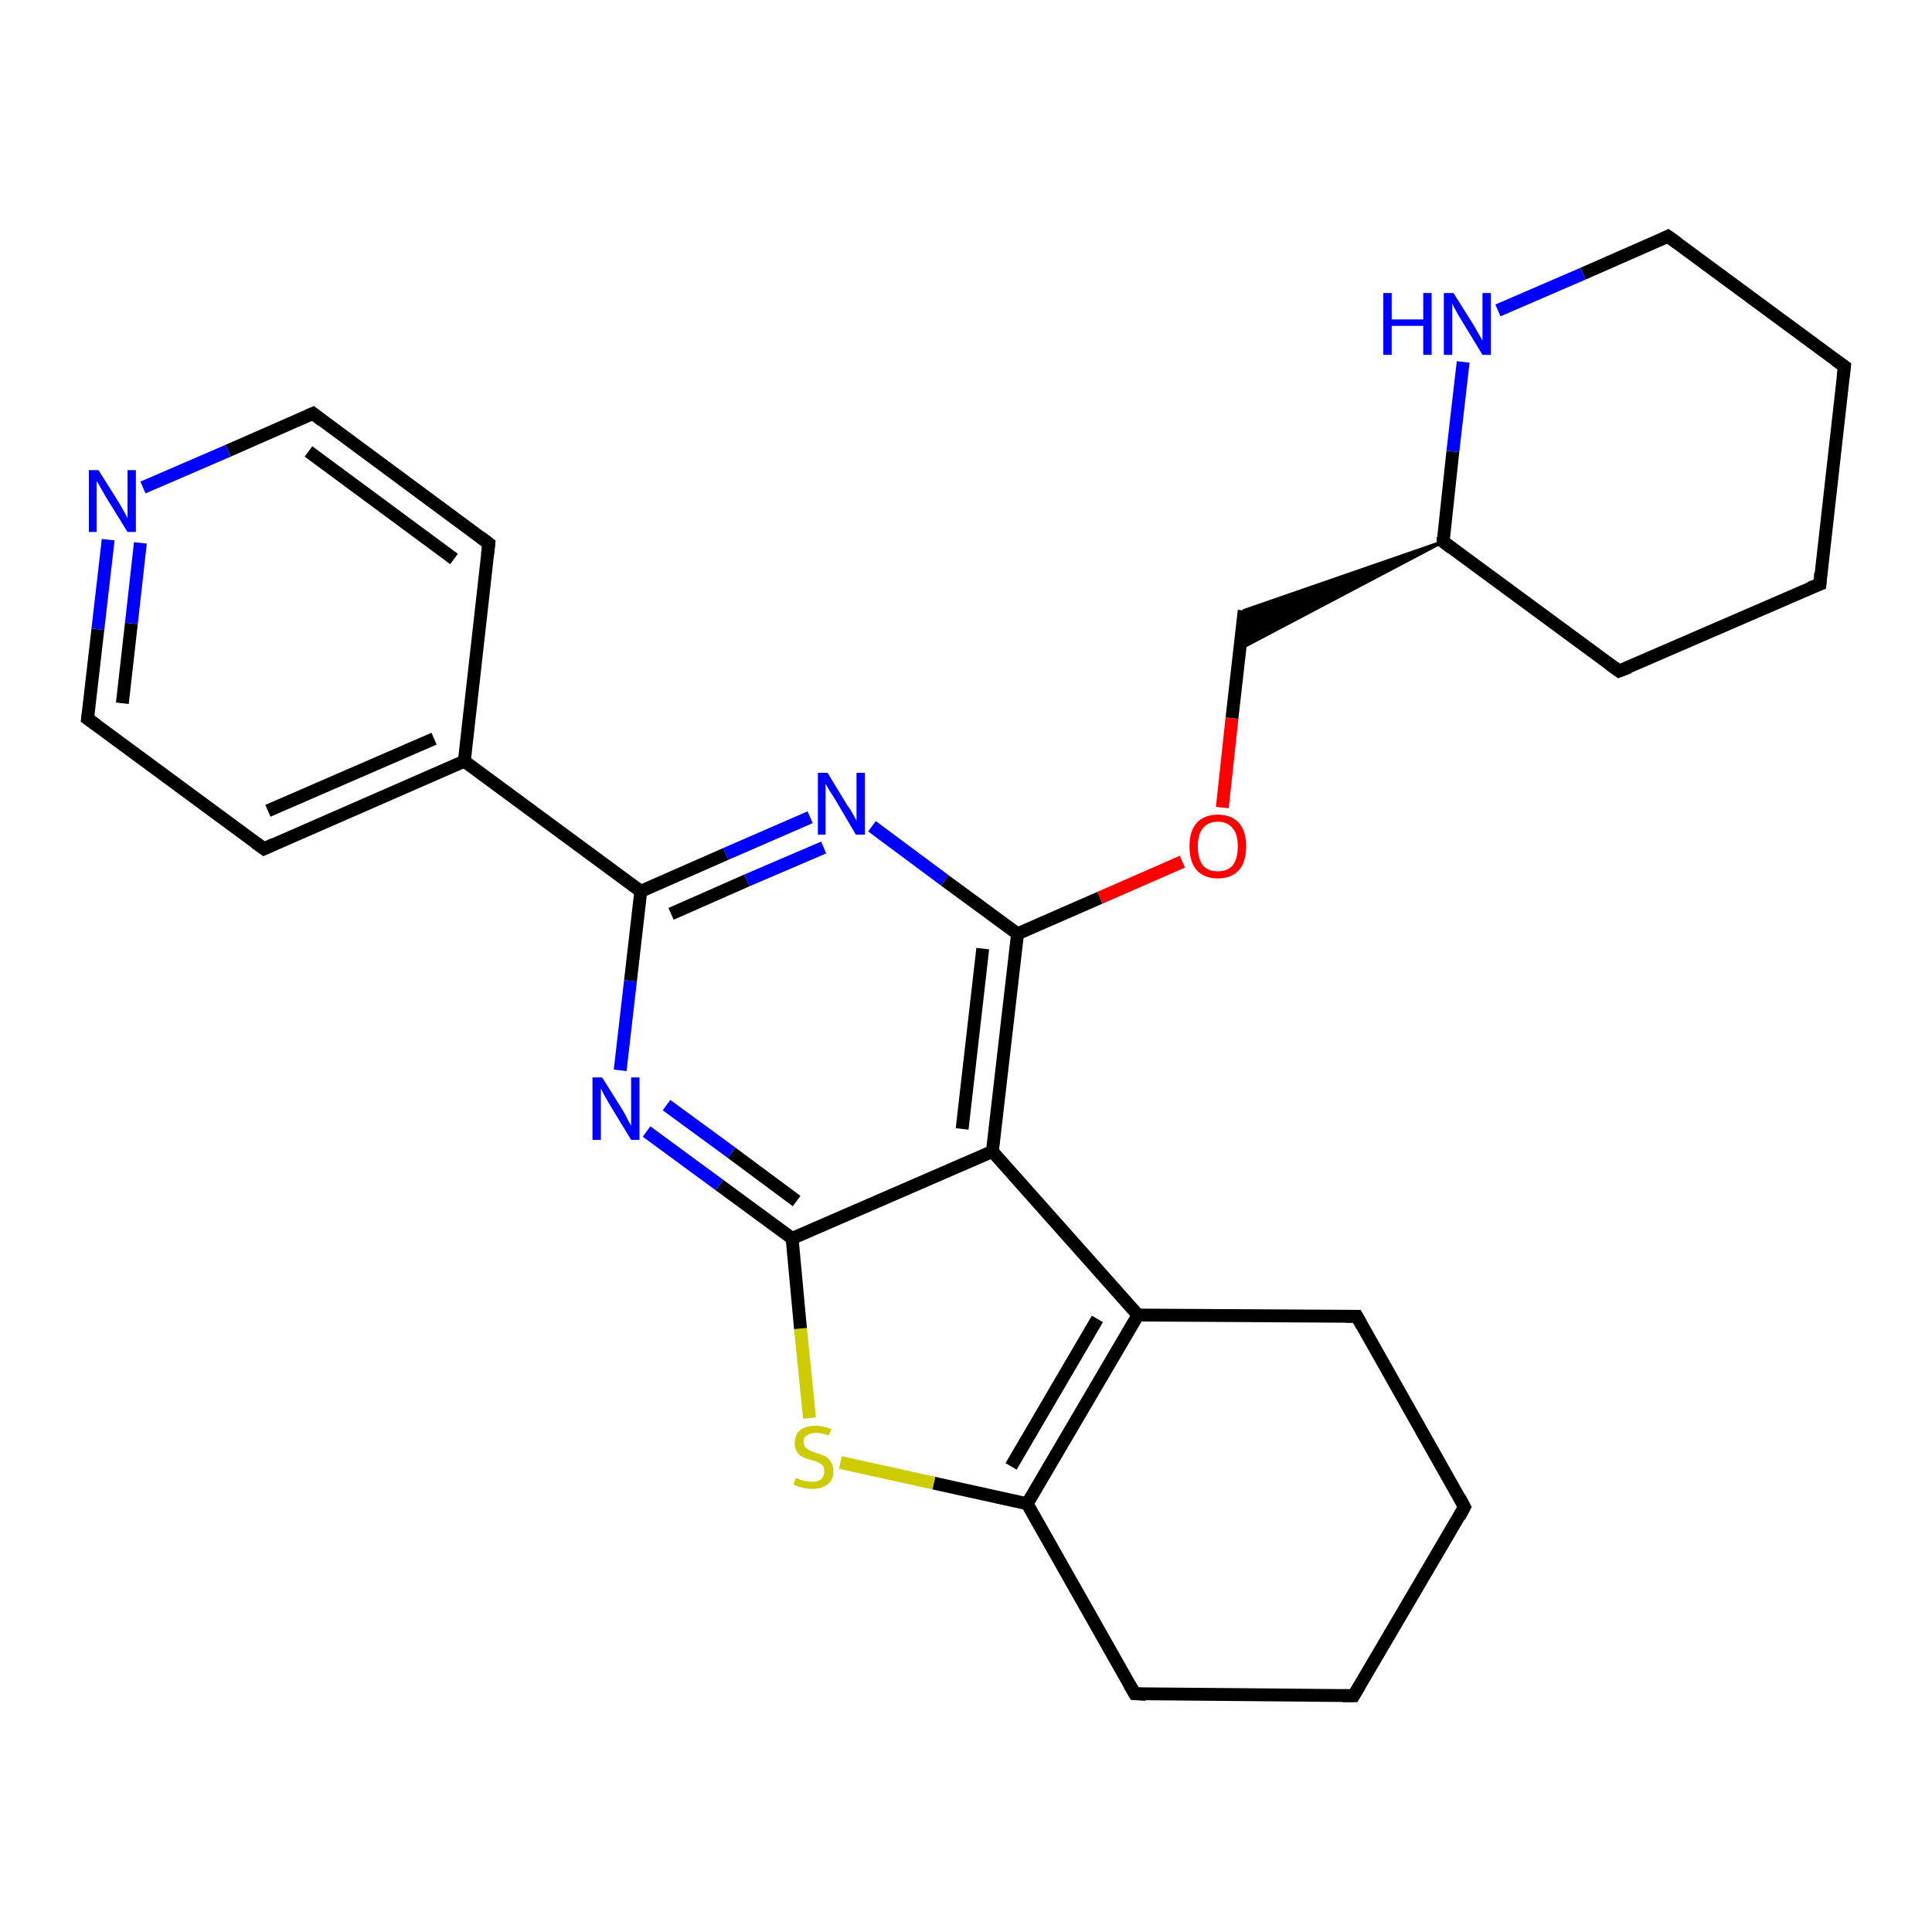 <?xml version='1.0' encoding='iso-8859-1'?>
<svg version='1.1' baseProfile='full'
              xmlns='http://www.w3.org/2000/svg'
                      xmlns:rdkit='http://www.rdkit.org/xml'
                      xmlns:xlink='http://www.w3.org/1999/xlink'
                  xml:space='preserve'
width='300px' height='300px' viewBox='0 0 300 300'>
<!-- END OF HEADER -->
<rect style='opacity:1.0;fill:#FFFFFF;stroke:none' width='300.0' height='300.0' x='0.0' y='0.0'> </rect>
<path class='bond-0 atom-0 atom-1' d='M 48.6,64.2 L 75.9,84.4' style='fill:none;fill-rule:evenodd;stroke:#000000;stroke-width:2.0px;stroke-linecap:butt;stroke-linejoin:miter;stroke-opacity:1' />
<path class='bond-0 atom-0 atom-1' d='M 47.9,70.1 L 70.5,86.8' style='fill:none;fill-rule:evenodd;stroke:#000000;stroke-width:2.0px;stroke-linecap:butt;stroke-linejoin:miter;stroke-opacity:1' />
<path class='bond-1 atom-1 atom-2' d='M 75.9,84.4 L 72.1,118.2' style='fill:none;fill-rule:evenodd;stroke:#000000;stroke-width:2.0px;stroke-linecap:butt;stroke-linejoin:miter;stroke-opacity:1' />
<path class='bond-2 atom-2 atom-3' d='M 72.1,118.2 L 99.5,138.4' style='fill:none;fill-rule:evenodd;stroke:#000000;stroke-width:2.0px;stroke-linecap:butt;stroke-linejoin:miter;stroke-opacity:1' />
<path class='bond-3 atom-3 atom-4' d='M 99.5,138.4 L 112.7,132.6' style='fill:none;fill-rule:evenodd;stroke:#000000;stroke-width:2.0px;stroke-linecap:butt;stroke-linejoin:miter;stroke-opacity:1' />
<path class='bond-3 atom-3 atom-4' d='M 112.7,132.6 L 125.8,126.9' style='fill:none;fill-rule:evenodd;stroke:#0000FF;stroke-width:2.0px;stroke-linecap:butt;stroke-linejoin:miter;stroke-opacity:1' />
<path class='bond-3 atom-3 atom-4' d='M 104.2,141.9 L 116.0,136.7' style='fill:none;fill-rule:evenodd;stroke:#000000;stroke-width:2.0px;stroke-linecap:butt;stroke-linejoin:miter;stroke-opacity:1' />
<path class='bond-3 atom-3 atom-4' d='M 116.0,136.7 L 127.9,131.6' style='fill:none;fill-rule:evenodd;stroke:#0000FF;stroke-width:2.0px;stroke-linecap:butt;stroke-linejoin:miter;stroke-opacity:1' />
<path class='bond-4 atom-4 atom-5' d='M 135.4,128.3 L 146.7,136.7' style='fill:none;fill-rule:evenodd;stroke:#0000FF;stroke-width:2.0px;stroke-linecap:butt;stroke-linejoin:miter;stroke-opacity:1' />
<path class='bond-4 atom-4 atom-5' d='M 146.7,136.7 L 158.0,145.0' style='fill:none;fill-rule:evenodd;stroke:#000000;stroke-width:2.0px;stroke-linecap:butt;stroke-linejoin:miter;stroke-opacity:1' />
<path class='bond-5 atom-5 atom-6' d='M 158.0,145.0 L 170.8,139.4' style='fill:none;fill-rule:evenodd;stroke:#000000;stroke-width:2.0px;stroke-linecap:butt;stroke-linejoin:miter;stroke-opacity:1' />
<path class='bond-5 atom-5 atom-6' d='M 170.8,139.4 L 183.6,133.8' style='fill:none;fill-rule:evenodd;stroke:#FF0000;stroke-width:2.0px;stroke-linecap:butt;stroke-linejoin:miter;stroke-opacity:1' />
<path class='bond-6 atom-6 atom-7' d='M 189.8,125.4 L 191.3,111.5' style='fill:none;fill-rule:evenodd;stroke:#FF0000;stroke-width:2.0px;stroke-linecap:butt;stroke-linejoin:miter;stroke-opacity:1' />
<path class='bond-6 atom-6 atom-7' d='M 191.3,111.5 L 193.2,94.8' style='fill:none;fill-rule:evenodd;stroke:#000000;stroke-width:2.0px;stroke-linecap:butt;stroke-linejoin:miter;stroke-opacity:1' />
<path class='bond-7 atom-8 atom-7' d='M 224.1,84.1 L 192.6,100.7 L 193.2,94.8 Z' style='fill:#000000;fill-rule:evenodd;fill-opacity:1;stroke:#000000;stroke-width:0.5px;stroke-linecap:butt;stroke-linejoin:miter;stroke-opacity:1;' />
<path class='bond-8 atom-8 atom-9' d='M 224.1,84.1 L 251.4,104.2' style='fill:none;fill-rule:evenodd;stroke:#000000;stroke-width:2.0px;stroke-linecap:butt;stroke-linejoin:miter;stroke-opacity:1' />
<path class='bond-9 atom-9 atom-10' d='M 251.4,104.2 L 282.6,90.7' style='fill:none;fill-rule:evenodd;stroke:#000000;stroke-width:2.0px;stroke-linecap:butt;stroke-linejoin:miter;stroke-opacity:1' />
<path class='bond-10 atom-10 atom-11' d='M 282.6,90.7 L 286.4,56.9' style='fill:none;fill-rule:evenodd;stroke:#000000;stroke-width:2.0px;stroke-linecap:butt;stroke-linejoin:miter;stroke-opacity:1' />
<path class='bond-11 atom-11 atom-12' d='M 286.4,56.9 L 259.0,36.7' style='fill:none;fill-rule:evenodd;stroke:#000000;stroke-width:2.0px;stroke-linecap:butt;stroke-linejoin:miter;stroke-opacity:1' />
<path class='bond-12 atom-12 atom-13' d='M 259.0,36.7 L 245.8,42.5' style='fill:none;fill-rule:evenodd;stroke:#000000;stroke-width:2.0px;stroke-linecap:butt;stroke-linejoin:miter;stroke-opacity:1' />
<path class='bond-12 atom-12 atom-13' d='M 245.8,42.5 L 232.6,48.2' style='fill:none;fill-rule:evenodd;stroke:#0000FF;stroke-width:2.0px;stroke-linecap:butt;stroke-linejoin:miter;stroke-opacity:1' />
<path class='bond-13 atom-5 atom-14' d='M 158.0,145.0 L 154.1,178.8' style='fill:none;fill-rule:evenodd;stroke:#000000;stroke-width:2.0px;stroke-linecap:butt;stroke-linejoin:miter;stroke-opacity:1' />
<path class='bond-13 atom-5 atom-14' d='M 152.6,147.3 L 149.4,175.3' style='fill:none;fill-rule:evenodd;stroke:#000000;stroke-width:2.0px;stroke-linecap:butt;stroke-linejoin:miter;stroke-opacity:1' />
<path class='bond-14 atom-14 atom-15' d='M 154.1,178.8 L 176.7,204.2' style='fill:none;fill-rule:evenodd;stroke:#000000;stroke-width:2.0px;stroke-linecap:butt;stroke-linejoin:miter;stroke-opacity:1' />
<path class='bond-15 atom-15 atom-16' d='M 176.7,204.2 L 159.5,233.5' style='fill:none;fill-rule:evenodd;stroke:#000000;stroke-width:2.0px;stroke-linecap:butt;stroke-linejoin:miter;stroke-opacity:1' />
<path class='bond-15 atom-15 atom-16' d='M 170.4,204.8 L 157.0,227.7' style='fill:none;fill-rule:evenodd;stroke:#000000;stroke-width:2.0px;stroke-linecap:butt;stroke-linejoin:miter;stroke-opacity:1' />
<path class='bond-16 atom-16 atom-17' d='M 159.5,233.5 L 145.0,230.3' style='fill:none;fill-rule:evenodd;stroke:#000000;stroke-width:2.0px;stroke-linecap:butt;stroke-linejoin:miter;stroke-opacity:1' />
<path class='bond-16 atom-16 atom-17' d='M 145.0,230.3 L 130.5,227.1' style='fill:none;fill-rule:evenodd;stroke:#CCCC00;stroke-width:2.0px;stroke-linecap:butt;stroke-linejoin:miter;stroke-opacity:1' />
<path class='bond-17 atom-17 atom-18' d='M 125.7,220.2 L 124.3,206.3' style='fill:none;fill-rule:evenodd;stroke:#CCCC00;stroke-width:2.0px;stroke-linecap:butt;stroke-linejoin:miter;stroke-opacity:1' />
<path class='bond-17 atom-17 atom-18' d='M 124.3,206.3 L 123.0,192.3' style='fill:none;fill-rule:evenodd;stroke:#000000;stroke-width:2.0px;stroke-linecap:butt;stroke-linejoin:miter;stroke-opacity:1' />
<path class='bond-18 atom-18 atom-19' d='M 123.0,192.3 L 111.7,184.0' style='fill:none;fill-rule:evenodd;stroke:#000000;stroke-width:2.0px;stroke-linecap:butt;stroke-linejoin:miter;stroke-opacity:1' />
<path class='bond-18 atom-18 atom-19' d='M 111.7,184.0 L 100.4,175.7' style='fill:none;fill-rule:evenodd;stroke:#0000FF;stroke-width:2.0px;stroke-linecap:butt;stroke-linejoin:miter;stroke-opacity:1' />
<path class='bond-18 atom-18 atom-19' d='M 123.7,186.5 L 113.6,179.0' style='fill:none;fill-rule:evenodd;stroke:#000000;stroke-width:2.0px;stroke-linecap:butt;stroke-linejoin:miter;stroke-opacity:1' />
<path class='bond-18 atom-18 atom-19' d='M 113.6,179.0 L 103.5,171.6' style='fill:none;fill-rule:evenodd;stroke:#0000FF;stroke-width:2.0px;stroke-linecap:butt;stroke-linejoin:miter;stroke-opacity:1' />
<path class='bond-19 atom-16 atom-20' d='M 159.5,233.5 L 176.2,263.0' style='fill:none;fill-rule:evenodd;stroke:#000000;stroke-width:2.0px;stroke-linecap:butt;stroke-linejoin:miter;stroke-opacity:1' />
<path class='bond-20 atom-20 atom-21' d='M 176.2,263.0 L 210.2,263.3' style='fill:none;fill-rule:evenodd;stroke:#000000;stroke-width:2.0px;stroke-linecap:butt;stroke-linejoin:miter;stroke-opacity:1' />
<path class='bond-21 atom-21 atom-22' d='M 210.2,263.3 L 227.4,234.0' style='fill:none;fill-rule:evenodd;stroke:#000000;stroke-width:2.0px;stroke-linecap:butt;stroke-linejoin:miter;stroke-opacity:1' />
<path class='bond-22 atom-22 atom-23' d='M 227.4,234.0 L 210.7,204.4' style='fill:none;fill-rule:evenodd;stroke:#000000;stroke-width:2.0px;stroke-linecap:butt;stroke-linejoin:miter;stroke-opacity:1' />
<path class='bond-23 atom-2 atom-24' d='M 72.1,118.2 L 41.0,131.8' style='fill:none;fill-rule:evenodd;stroke:#000000;stroke-width:2.0px;stroke-linecap:butt;stroke-linejoin:miter;stroke-opacity:1' />
<path class='bond-23 atom-2 atom-24' d='M 67.4,114.7 L 41.6,125.9' style='fill:none;fill-rule:evenodd;stroke:#000000;stroke-width:2.0px;stroke-linecap:butt;stroke-linejoin:miter;stroke-opacity:1' />
<path class='bond-24 atom-24 atom-25' d='M 41.0,131.8 L 13.6,111.6' style='fill:none;fill-rule:evenodd;stroke:#000000;stroke-width:2.0px;stroke-linecap:butt;stroke-linejoin:miter;stroke-opacity:1' />
<path class='bond-25 atom-25 atom-26' d='M 13.6,111.6 L 15.2,97.7' style='fill:none;fill-rule:evenodd;stroke:#000000;stroke-width:2.0px;stroke-linecap:butt;stroke-linejoin:miter;stroke-opacity:1' />
<path class='bond-25 atom-25 atom-26' d='M 15.2,97.7 L 16.8,83.8' style='fill:none;fill-rule:evenodd;stroke:#0000FF;stroke-width:2.0px;stroke-linecap:butt;stroke-linejoin:miter;stroke-opacity:1' />
<path class='bond-25 atom-25 atom-26' d='M 19.0,109.2 L 20.4,96.8' style='fill:none;fill-rule:evenodd;stroke:#000000;stroke-width:2.0px;stroke-linecap:butt;stroke-linejoin:miter;stroke-opacity:1' />
<path class='bond-25 atom-25 atom-26' d='M 20.4,96.8 L 21.8,84.3' style='fill:none;fill-rule:evenodd;stroke:#0000FF;stroke-width:2.0px;stroke-linecap:butt;stroke-linejoin:miter;stroke-opacity:1' />
<path class='bond-26 atom-26 atom-0' d='M 22.2,75.7 L 35.4,70.0' style='fill:none;fill-rule:evenodd;stroke:#0000FF;stroke-width:2.0px;stroke-linecap:butt;stroke-linejoin:miter;stroke-opacity:1' />
<path class='bond-26 atom-26 atom-0' d='M 35.4,70.0 L 48.6,64.2' style='fill:none;fill-rule:evenodd;stroke:#000000;stroke-width:2.0px;stroke-linecap:butt;stroke-linejoin:miter;stroke-opacity:1' />
<path class='bond-27 atom-19 atom-3' d='M 96.3,166.2 L 97.9,152.3' style='fill:none;fill-rule:evenodd;stroke:#0000FF;stroke-width:2.0px;stroke-linecap:butt;stroke-linejoin:miter;stroke-opacity:1' />
<path class='bond-27 atom-19 atom-3' d='M 97.9,152.3 L 99.5,138.4' style='fill:none;fill-rule:evenodd;stroke:#000000;stroke-width:2.0px;stroke-linecap:butt;stroke-linejoin:miter;stroke-opacity:1' />
<path class='bond-28 atom-13 atom-8' d='M 227.2,56.2 L 225.6,70.1' style='fill:none;fill-rule:evenodd;stroke:#0000FF;stroke-width:2.0px;stroke-linecap:butt;stroke-linejoin:miter;stroke-opacity:1' />
<path class='bond-28 atom-13 atom-8' d='M 225.6,70.1 L 224.1,84.1' style='fill:none;fill-rule:evenodd;stroke:#000000;stroke-width:2.0px;stroke-linecap:butt;stroke-linejoin:miter;stroke-opacity:1' />
<path class='bond-29 atom-18 atom-14' d='M 123.0,192.3 L 154.1,178.8' style='fill:none;fill-rule:evenodd;stroke:#000000;stroke-width:2.0px;stroke-linecap:butt;stroke-linejoin:miter;stroke-opacity:1' />
<path class='bond-30 atom-23 atom-15' d='M 210.7,204.4 L 176.7,204.2' style='fill:none;fill-rule:evenodd;stroke:#000000;stroke-width:2.0px;stroke-linecap:butt;stroke-linejoin:miter;stroke-opacity:1' />
<path d='M 50.0,65.3 L 48.6,64.2 L 47.9,64.5' style='fill:none;stroke:#000000;stroke-width:2.0px;stroke-linecap:butt;stroke-linejoin:miter;stroke-opacity:1;' />
<path d='M 74.6,83.4 L 75.9,84.4 L 75.7,86.1' style='fill:none;stroke:#000000;stroke-width:2.0px;stroke-linecap:butt;stroke-linejoin:miter;stroke-opacity:1;' />
<path d='M 225.4,85.1 L 224.1,84.1 L 224.1,83.4' style='fill:none;stroke:#000000;stroke-width:2.0px;stroke-linecap:butt;stroke-linejoin:miter;stroke-opacity:1;' />
<path d='M 250.0,103.2 L 251.4,104.2 L 253.0,103.6' style='fill:none;stroke:#000000;stroke-width:2.0px;stroke-linecap:butt;stroke-linejoin:miter;stroke-opacity:1;' />
<path d='M 281.0,91.3 L 282.6,90.7 L 282.7,89.0' style='fill:none;stroke:#000000;stroke-width:2.0px;stroke-linecap:butt;stroke-linejoin:miter;stroke-opacity:1;' />
<path d='M 286.2,58.6 L 286.4,56.9 L 285.0,55.9' style='fill:none;stroke:#000000;stroke-width:2.0px;stroke-linecap:butt;stroke-linejoin:miter;stroke-opacity:1;' />
<path d='M 260.4,37.7 L 259.0,36.7 L 258.4,37.0' style='fill:none;stroke:#000000;stroke-width:2.0px;stroke-linecap:butt;stroke-linejoin:miter;stroke-opacity:1;' />
<path d='M 175.4,261.6 L 176.2,263.0 L 177.9,263.1' style='fill:none;stroke:#000000;stroke-width:2.0px;stroke-linecap:butt;stroke-linejoin:miter;stroke-opacity:1;' />
<path d='M 208.5,263.3 L 210.2,263.3 L 211.1,261.8' style='fill:none;stroke:#000000;stroke-width:2.0px;stroke-linecap:butt;stroke-linejoin:miter;stroke-opacity:1;' />
<path d='M 226.6,235.5 L 227.4,234.0 L 226.6,232.5' style='fill:none;stroke:#000000;stroke-width:2.0px;stroke-linecap:butt;stroke-linejoin:miter;stroke-opacity:1;' />
<path d='M 211.5,205.9 L 210.7,204.4 L 209.0,204.4' style='fill:none;stroke:#000000;stroke-width:2.0px;stroke-linecap:butt;stroke-linejoin:miter;stroke-opacity:1;' />
<path d='M 42.5,131.1 L 41.0,131.8 L 39.6,130.8' style='fill:none;stroke:#000000;stroke-width:2.0px;stroke-linecap:butt;stroke-linejoin:miter;stroke-opacity:1;' />
<path d='M 15.0,112.6 L 13.6,111.6 L 13.7,110.9' style='fill:none;stroke:#000000;stroke-width:2.0px;stroke-linecap:butt;stroke-linejoin:miter;stroke-opacity:1;' />
<path class='atom-4' d='M 128.5 120.0
L 131.6 125.1
Q 132.0 125.6, 132.5 126.5
Q 133.0 127.4, 133.0 127.5
L 133.0 120.0
L 134.3 120.0
L 134.3 129.6
L 132.9 129.6
L 129.6 124.0
Q 129.2 123.4, 128.7 122.6
Q 128.3 121.9, 128.2 121.7
L 128.2 129.6
L 127.0 129.6
L 127.0 120.0
L 128.5 120.0
' fill='#0000FF'/>
<path class='atom-6' d='M 184.7 131.4
Q 184.7 129.1, 185.8 127.8
Q 187.0 126.5, 189.1 126.5
Q 191.2 126.5, 192.4 127.8
Q 193.5 129.1, 193.5 131.4
Q 193.5 133.8, 192.4 135.1
Q 191.2 136.4, 189.1 136.4
Q 187.0 136.4, 185.8 135.1
Q 184.7 133.8, 184.7 131.4
M 189.1 135.3
Q 190.6 135.3, 191.4 134.4
Q 192.2 133.4, 192.2 131.4
Q 192.2 129.5, 191.4 128.6
Q 190.6 127.6, 189.1 127.6
Q 187.6 127.6, 186.8 128.6
Q 186.0 129.5, 186.0 131.4
Q 186.0 133.4, 186.8 134.4
Q 187.6 135.3, 189.1 135.3
' fill='#FF0000'/>
<path class='atom-13' d='M 214.8 45.5
L 216.1 45.5
L 216.1 49.6
L 221.0 49.6
L 221.0 45.5
L 222.3 45.5
L 222.3 55.1
L 221.0 55.1
L 221.0 50.6
L 216.1 50.6
L 216.1 55.1
L 214.8 55.1
L 214.8 45.5
' fill='#0000FF'/>
<path class='atom-13' d='M 225.7 45.5
L 228.9 50.6
Q 229.2 51.1, 229.7 52.0
Q 230.2 52.9, 230.2 52.9
L 230.2 45.5
L 231.5 45.5
L 231.5 55.1
L 230.2 55.1
L 226.8 49.5
Q 226.4 48.9, 226.0 48.1
Q 225.6 47.4, 225.5 47.1
L 225.5 55.1
L 224.2 55.1
L 224.2 45.5
L 225.7 45.5
' fill='#0000FF'/>
<path class='atom-17' d='M 123.6 229.5
Q 123.7 229.5, 124.1 229.7
Q 124.6 229.9, 125.1 230.0
Q 125.6 230.1, 126.1 230.1
Q 127.0 230.1, 127.5 229.7
Q 128.0 229.2, 128.0 228.5
Q 128.0 227.9, 127.8 227.6
Q 127.5 227.3, 127.1 227.1
Q 126.7 226.9, 126.0 226.7
Q 125.1 226.5, 124.6 226.2
Q 124.1 226.0, 123.8 225.5
Q 123.4 224.9, 123.4 224.1
Q 123.4 222.9, 124.2 222.1
Q 125.0 221.4, 126.7 221.4
Q 127.8 221.4, 129.1 221.9
L 128.7 222.9
Q 127.6 222.5, 126.7 222.5
Q 125.8 222.5, 125.3 222.9
Q 124.7 223.2, 124.8 223.9
Q 124.8 224.4, 125.0 224.7
Q 125.3 225.0, 125.7 225.2
Q 126.1 225.4, 126.7 225.6
Q 127.6 225.9, 128.1 226.1
Q 128.6 226.4, 129.0 227.0
Q 129.4 227.5, 129.4 228.5
Q 129.4 229.8, 128.5 230.5
Q 127.6 231.2, 126.1 231.2
Q 125.3 231.2, 124.6 231.0
Q 124.0 230.9, 123.2 230.5
L 123.6 229.5
' fill='#CCCC00'/>
<path class='atom-19' d='M 93.5 167.3
L 96.7 172.4
Q 97.0 172.9, 97.5 173.9
Q 98.0 174.8, 98.0 174.8
L 98.0 167.3
L 99.3 167.3
L 99.3 177.0
L 98.0 177.0
L 94.6 171.4
Q 94.2 170.7, 93.8 170.0
Q 93.4 169.2, 93.3 169.0
L 93.3 177.0
L 92.0 177.0
L 92.0 167.3
L 93.5 167.3
' fill='#0000FF'/>
<path class='atom-26' d='M 15.3 73.0
L 18.5 78.1
Q 18.8 78.6, 19.3 79.5
Q 19.8 80.4, 19.8 80.5
L 19.8 73.0
L 21.1 73.0
L 21.1 82.6
L 19.8 82.6
L 16.4 77.1
Q 16.0 76.4, 15.6 75.7
Q 15.2 74.9, 15.0 74.7
L 15.0 82.6
L 13.8 82.6
L 13.8 73.0
L 15.3 73.0
' fill='#0000FF'/>
</svg>
